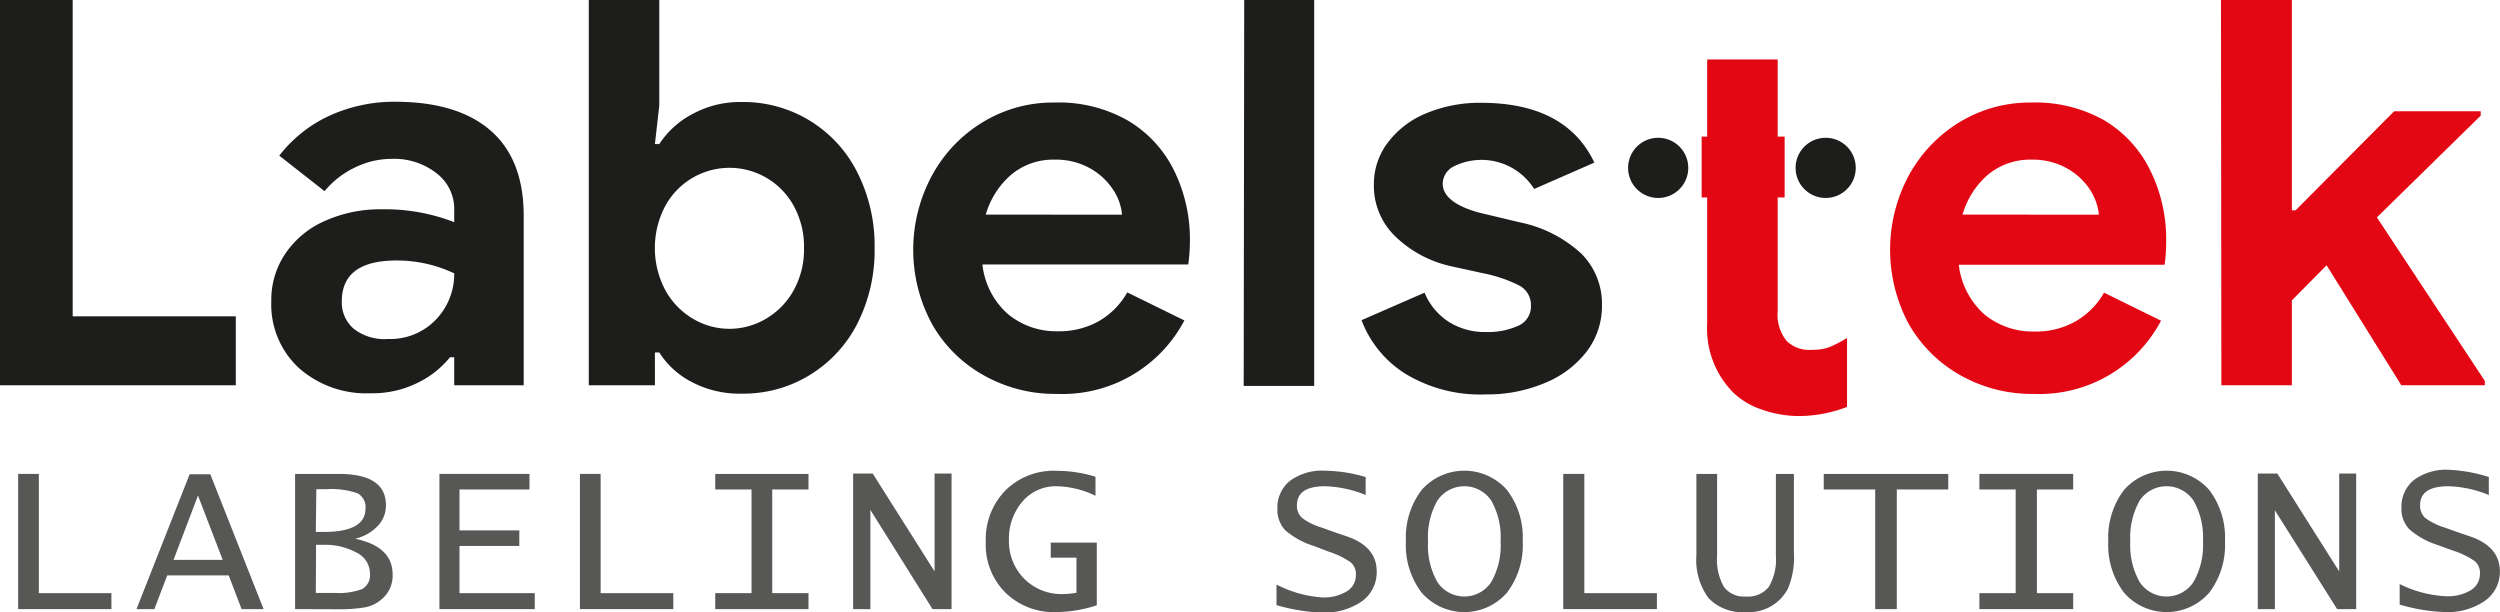 <?xml version="1.0" encoding="UTF-8"?>
<svg xmlns="http://www.w3.org/2000/svg" id="Layer_1" data-name="Layer 1" viewBox="0 0 194.34 47.58">
  <defs>
    <style>.cls-1{fill:#1d1d1b;}.cls-2{fill:#e30613;}.cls-3{fill:#575756;}</style>
  </defs>
  <title>labelstek-logo-o</title>
  <path class="cls-1" d="M6.84,7.65h5.65V32.24H25.17V37.6H6.84Z" transform="translate(-6.84 -7.65)"></path>
  <path class="cls-1" d="M30.1,36.28a6.71,6.71,0,0,1-2.17-5.21,6.4,6.4,0,0,1,1.13-3.76,7.19,7.19,0,0,1,3.09-2.51,10.47,10.47,0,0,1,4.35-.88,14.87,14.87,0,0,1,5.65,1V24a3.5,3.5,0,0,0-1.32-2.84A5.34,5.34,0,0,0,37.3,20a6.48,6.48,0,0,0-2.91.69,6.89,6.89,0,0,0-2.32,1.82l-3.52-2.76a10.44,10.44,0,0,1,3.89-3.1,12.11,12.11,0,0,1,5.11-1.09c3.26,0,5.74.76,7.45,2.26s2.55,3.71,2.55,6.61V37.6h-5.4V35.42h-.33a7.3,7.3,0,0,1-2.54,2,7.87,7.87,0,0,1-3.61.8A7.92,7.92,0,0,1,30.1,36.28Zm10.65-3.81a5.12,5.12,0,0,0,1.4-3.57,10.37,10.37,0,0,0-4.48-1q-4.26,0-4.26,3.18a2.69,2.69,0,0,0,.92,2.12A3.85,3.85,0,0,0,37,34,4.9,4.9,0,0,0,40.75,32.47Z" transform="translate(-6.84 -7.65)"></path>
  <path class="cls-1" d="M60.62,37.35a6.54,6.54,0,0,1-2.53-2.3h-.34V37.6H52.61V7.65h5.48v8.2l-.34,3h.34a6.87,6.87,0,0,1,2.55-2.32,7.71,7.71,0,0,1,3.85-.95,9.9,9.9,0,0,1,9,5.48,12.64,12.64,0,0,1,1.34,5.86,12.61,12.61,0,0,1-1.34,5.88,10,10,0,0,1-3.7,4,9.83,9.83,0,0,1-5.25,1.45A8,8,0,0,1,60.62,37.35Zm5.79-4.94a5.79,5.79,0,0,0,2.14-2.22,6.53,6.53,0,0,0,.79-3.26,6.56,6.56,0,0,0-.79-3.26,5.69,5.69,0,0,0-10,0,7,7,0,0,0,0,6.52,5.83,5.83,0,0,0,2.13,2.22,5.53,5.53,0,0,0,5.73,0Z" transform="translate(-6.84 -7.65)"></path>
  <path class="cls-1" d="M83.27,36.8a10.44,10.44,0,0,1-4-4,12.14,12.14,0,0,1,0-11.47,10.91,10.91,0,0,1,3.93-4.16,10.47,10.47,0,0,1,5.6-1.55A10.88,10.88,0,0,1,94.48,17a9.24,9.24,0,0,1,3.62,3.89,12.1,12.1,0,0,1,1.24,5.48,13.62,13.62,0,0,1-.13,1.84h-16a6,6,0,0,0,2,3.87,5.9,5.9,0,0,0,3.87,1.32,6.24,6.24,0,0,0,3.24-.82,6,6,0,0,0,2.15-2.2l4.44,2.18A10.71,10.71,0,0,1,89,38.27,11.26,11.26,0,0,1,83.27,36.8ZM94.06,24.34a4.11,4.11,0,0,0-.73-2,5.09,5.09,0,0,0-1.8-1.63,5.38,5.38,0,0,0-2.69-.65,5.1,5.1,0,0,0-3.37,1.15,6.45,6.45,0,0,0-2,3.12Z" transform="translate(-6.84 -7.65)"></path>
  <path class="cls-1" d="M103.56,7.65H109v30h-5.48Z" transform="translate(-6.84 -7.65)"></path>
  <path class="cls-1" d="M116.05,36.68a8.43,8.43,0,0,1-3.37-4.14l4.9-2.14a4.91,4.91,0,0,0,1.9,2.28,5.24,5.24,0,0,0,2.86.78,5.76,5.76,0,0,0,2.51-.48,1.64,1.64,0,0,0,1-1.57,1.7,1.7,0,0,0-.92-1.57,10.75,10.75,0,0,0-2.76-.94l-2.51-.55a9,9,0,0,1-4.31-2.28A5.46,5.46,0,0,1,113.64,22a5.32,5.32,0,0,1,1.11-3.3,7.09,7.09,0,0,1,3-2.26,10.82,10.82,0,0,1,4.21-.8c4.4,0,7.35,1.55,8.82,4.65l-4.68,2.05a4.84,4.84,0,0,0-6.28-1.74,1.54,1.54,0,0,0-.83,1.32c0,1,1,1.76,2.84,2.26l3.14.75a10,10,0,0,1,4.79,2.43,5.5,5.5,0,0,1,1.61,4,5.83,5.83,0,0,1-1.19,3.62,7.83,7.83,0,0,1-3.27,2.45,11.51,11.51,0,0,1-4.58.88A11.21,11.21,0,0,1,116.05,36.68Z" transform="translate(-6.84 -7.65)"></path>
  <path class="cls-2" d="M159.2,36.8a10.53,10.53,0,0,1-4-4,12.21,12.21,0,0,1,0-11.47,11,11,0,0,1,3.93-4.16,10.53,10.53,0,0,1,5.61-1.55A10.9,10.9,0,0,1,170.41,17,9.24,9.24,0,0,1,174,20.91a12.09,12.09,0,0,1,1.23,5.48,13.65,13.65,0,0,1-.12,1.84h-16a6.07,6.07,0,0,0,2,3.87A5.93,5.93,0,0,0,165,33.42a6.19,6.19,0,0,0,3.24-.82,6,6,0,0,0,2.16-2.2l4.43,2.18a10.69,10.69,0,0,1-9.91,5.69A11.26,11.26,0,0,1,159.2,36.8ZM170,24.34a4.33,4.33,0,0,0-.73-2,5.09,5.09,0,0,0-1.8-1.63,5.45,5.45,0,0,0-2.7-.65,5.14,5.14,0,0,0-3.37,1.15,6.44,6.44,0,0,0-2,3.12Z" transform="translate(-6.84 -7.65)"></path>
  <path class="cls-2" d="M179.49,7.65H185V24h.29l7.66-7.7h6.73v.34l-8.07,7.91L200,37.26v.34h-6.49l-5.81-9.33L185,31V37.6h-5.48Z" transform="translate(-6.84 -7.65)"></path>
  <path class="cls-2" d="M143.72,39.46a5.77,5.77,0,0,1-2.17-1.32,7.06,7.06,0,0,1-2-5.35V23h-.43V18.27h.43v-6h5.48v6h.54V23h-.54v8.83a3.23,3.23,0,0,0,.71,2.34,2.55,2.55,0,0,0,2,.67,3.58,3.58,0,0,0,1.32-.21,9.63,9.63,0,0,0,1.36-.71v5.36a10.36,10.36,0,0,1-3.81.71A8.66,8.66,0,0,1,143.72,39.46Z" transform="translate(-6.84 -7.65)"></path>
  <circle class="cls-1" cx="128.9" cy="13.05" r="2.34"></circle>
  <circle class="cls-1" cx="141.92" cy="13.05" r="2.34"></circle>
  <path class="cls-3" d="M8.25,55V44.49H9.86v9.27H15.5V55Z" transform="translate(-6.84 -7.65)"></path>
  <path class="cls-3" d="M17.45,55l4.13-10.48h1.61L27.33,55H25.62l-1-2.62H19.84l-1,2.62Zm2.88-3.83h3.82l-1.92-5Z" transform="translate(-6.84 -7.65)"></path>
  <path class="cls-3" d="M29.78,55V44.49h3.39q3.67,0,3.67,2.43a2.27,2.27,0,0,1-.63,1.61,3.52,3.52,0,0,1-1.77,1c1.94.4,2.92,1.32,2.92,2.77a2.36,2.36,0,0,1-.86,1.94,2.75,2.75,0,0,1-1.27.62,12.26,12.26,0,0,1-2.29.15ZM31.39,49H32c2.16,0,3.25-.6,3.25-1.81a1.21,1.21,0,0,0-.63-1.2,6.26,6.26,0,0,0-2.44-.31h-.75Zm0,4.74h1.46A5.21,5.21,0,0,0,35,53.44a1.25,1.25,0,0,0,.6-1.2,1.81,1.81,0,0,0-1-1.61A5.14,5.14,0,0,0,32,50h-.59Z" transform="translate(-6.84 -7.65)"></path>
  <path class="cls-3" d="M41,55V44.49H48V45.7H42.56v3.18h4.65v1.21H42.56v3.67h5.85V55Z" transform="translate(-6.84 -7.65)"></path>
  <path class="cls-3" d="M51.92,55V44.49h1.61v9.27h5.65V55Z" transform="translate(-6.84 -7.65)"></path>
  <path class="cls-3" d="M62.44,55V53.76h2.82V45.7H62.44V44.49h7.25V45.7H66.87v8.06h2.82V55Z" transform="translate(-6.84 -7.65)"></path>
  <path class="cls-3" d="M73.16,55V44.46h1.52l4.81,7.61h0V44.46h1.32V55H79.33L74.5,47.29h0V55Z" transform="translate(-6.84 -7.65)"></path>
  <path class="cls-3" d="M92,44.71v1.48a7.22,7.22,0,0,0-3-.74,3.39,3.39,0,0,0-2.68,1.19,4.43,4.43,0,0,0-1.05,3,4.13,4.13,0,0,0,1.19,3,4.08,4.08,0,0,0,3,1.19,6.72,6.72,0,0,0,1.06-.1V51h-2V49.83h3.58V54.7a10.21,10.21,0,0,1-3.11.53,5.37,5.37,0,0,1-4-1.52,5.25,5.25,0,0,1-1.52-3.93,5.44,5.44,0,0,1,1.52-4,5.33,5.33,0,0,1,4-1.53A10.28,10.28,0,0,1,92,44.71Z" transform="translate(-6.84 -7.65)"></path>
  <path class="cls-3" d="M113,44.73v1.4a8.88,8.88,0,0,0-3.16-.68c-1.45,0-2.18.49-2.18,1.47a1.25,1.25,0,0,0,.41,1,4.74,4.74,0,0,0,1.51.74l1,.36,1,.34c1.52.53,2.28,1.44,2.28,2.71a2.78,2.78,0,0,1-1.16,2.33,5.11,5.11,0,0,1-3.12.87,14.53,14.53,0,0,1-3.51-.58v-1.6a9,9,0,0,0,3.56,1,3.42,3.42,0,0,0,1.9-.47,1.45,1.45,0,0,0,.71-1.27,1.17,1.17,0,0,0-.42-1,6.41,6.41,0,0,0-1.73-.83L109,50.1a6.23,6.23,0,0,1-2.24-1.22,2.3,2.3,0,0,1-.62-1.68,2.66,2.66,0,0,1,1-2.19,4.23,4.23,0,0,1,2.7-.77A11.92,11.92,0,0,1,113,44.73Z" transform="translate(-6.84 -7.65)"></path>
  <path class="cls-3" d="M116.13,49.73a6.09,6.09,0,0,1,1.23-4,4.42,4.42,0,0,1,6.62,0,6.09,6.09,0,0,1,1.23,4,6.09,6.09,0,0,1-1.23,4,4.4,4.4,0,0,1-6.62,0A6.09,6.09,0,0,1,116.13,49.73Zm1.72,0a5.74,5.74,0,0,0,.73,3.17,2.51,2.51,0,0,0,4.18,0,5.74,5.74,0,0,0,.73-3.17,5.74,5.74,0,0,0-.73-3.17,2.52,2.52,0,0,0-4.18,0A5.74,5.74,0,0,0,117.85,49.73Z" transform="translate(-6.84 -7.65)"></path>
  <path class="cls-3" d="M128.36,55V44.49H130v9.27h5.64V55Z" transform="translate(-6.84 -7.65)"></path>
  <path class="cls-3" d="M138.71,44.49h1.61v6.36a4.29,4.29,0,0,0,.53,2.42,1.93,1.93,0,0,0,1.7.75,2.06,2.06,0,0,0,1.79-.75,4.22,4.22,0,0,0,.55-2.46V44.49h1.4v6.09a6.28,6.28,0,0,1-.46,2.82,3.42,3.42,0,0,1-3.26,1.83,3.65,3.65,0,0,1-2.91-1.08,5,5,0,0,1-.95-3.32Z" transform="translate(-6.84 -7.65)"></path>
  <path class="cls-3" d="M152.61,55V45.7h-4V44.49h9.68V45.7h-4V55Z" transform="translate(-6.84 -7.65)"></path>
  <path class="cls-3" d="M160.71,55V53.76h2.82V45.7h-2.82V44.49H168V45.7h-2.82v8.06H168V55Z" transform="translate(-6.84 -7.65)"></path>
  <path class="cls-3" d="M170.73,49.73a6.09,6.09,0,0,1,1.23-4,4.41,4.41,0,0,1,6.61,0,6.09,6.09,0,0,1,1.23,4,6.09,6.09,0,0,1-1.23,4,4.39,4.39,0,0,1-6.61,0A6.09,6.09,0,0,1,170.73,49.73Zm1.71,0a5.83,5.83,0,0,0,.73,3.17,2.51,2.51,0,0,0,4.18,0,5.74,5.74,0,0,0,.74-3.17,5.74,5.74,0,0,0-.74-3.17,2.52,2.52,0,0,0-4.18,0A5.83,5.83,0,0,0,172.44,49.73Z" transform="translate(-6.84 -7.65)"></path>
  <path class="cls-3" d="M182.35,55V44.46h1.52l4.81,7.61h0V44.46H190V55h-1.48l-4.84-7.68h0V55Z" transform="translate(-6.84 -7.65)"></path>
  <path class="cls-3" d="M200.31,44.73v1.4a8.78,8.78,0,0,0-3.15-.68q-2.19,0-2.19,1.47a1.25,1.25,0,0,0,.41,1,4.86,4.86,0,0,0,1.51.74l1,.36,1,.34c1.52.53,2.28,1.44,2.28,2.71A2.75,2.75,0,0,1,200,54.36a5.11,5.11,0,0,1-3.12.87,14.39,14.39,0,0,1-3.5-.58v-1.6A9,9,0,0,0,197,54a3.46,3.46,0,0,0,1.91-.47,1.47,1.47,0,0,0,.71-1.27,1.17,1.17,0,0,0-.42-1,6.36,6.36,0,0,0-1.74-.83l-1.08-.4a6.17,6.17,0,0,1-2.23-1.22,2.27,2.27,0,0,1-.63-1.68,2.66,2.66,0,0,1,1-2.19,4.23,4.23,0,0,1,2.7-.77A11.92,11.92,0,0,1,200.31,44.73Z" transform="translate(-6.84 -7.65)"></path>
</svg>
